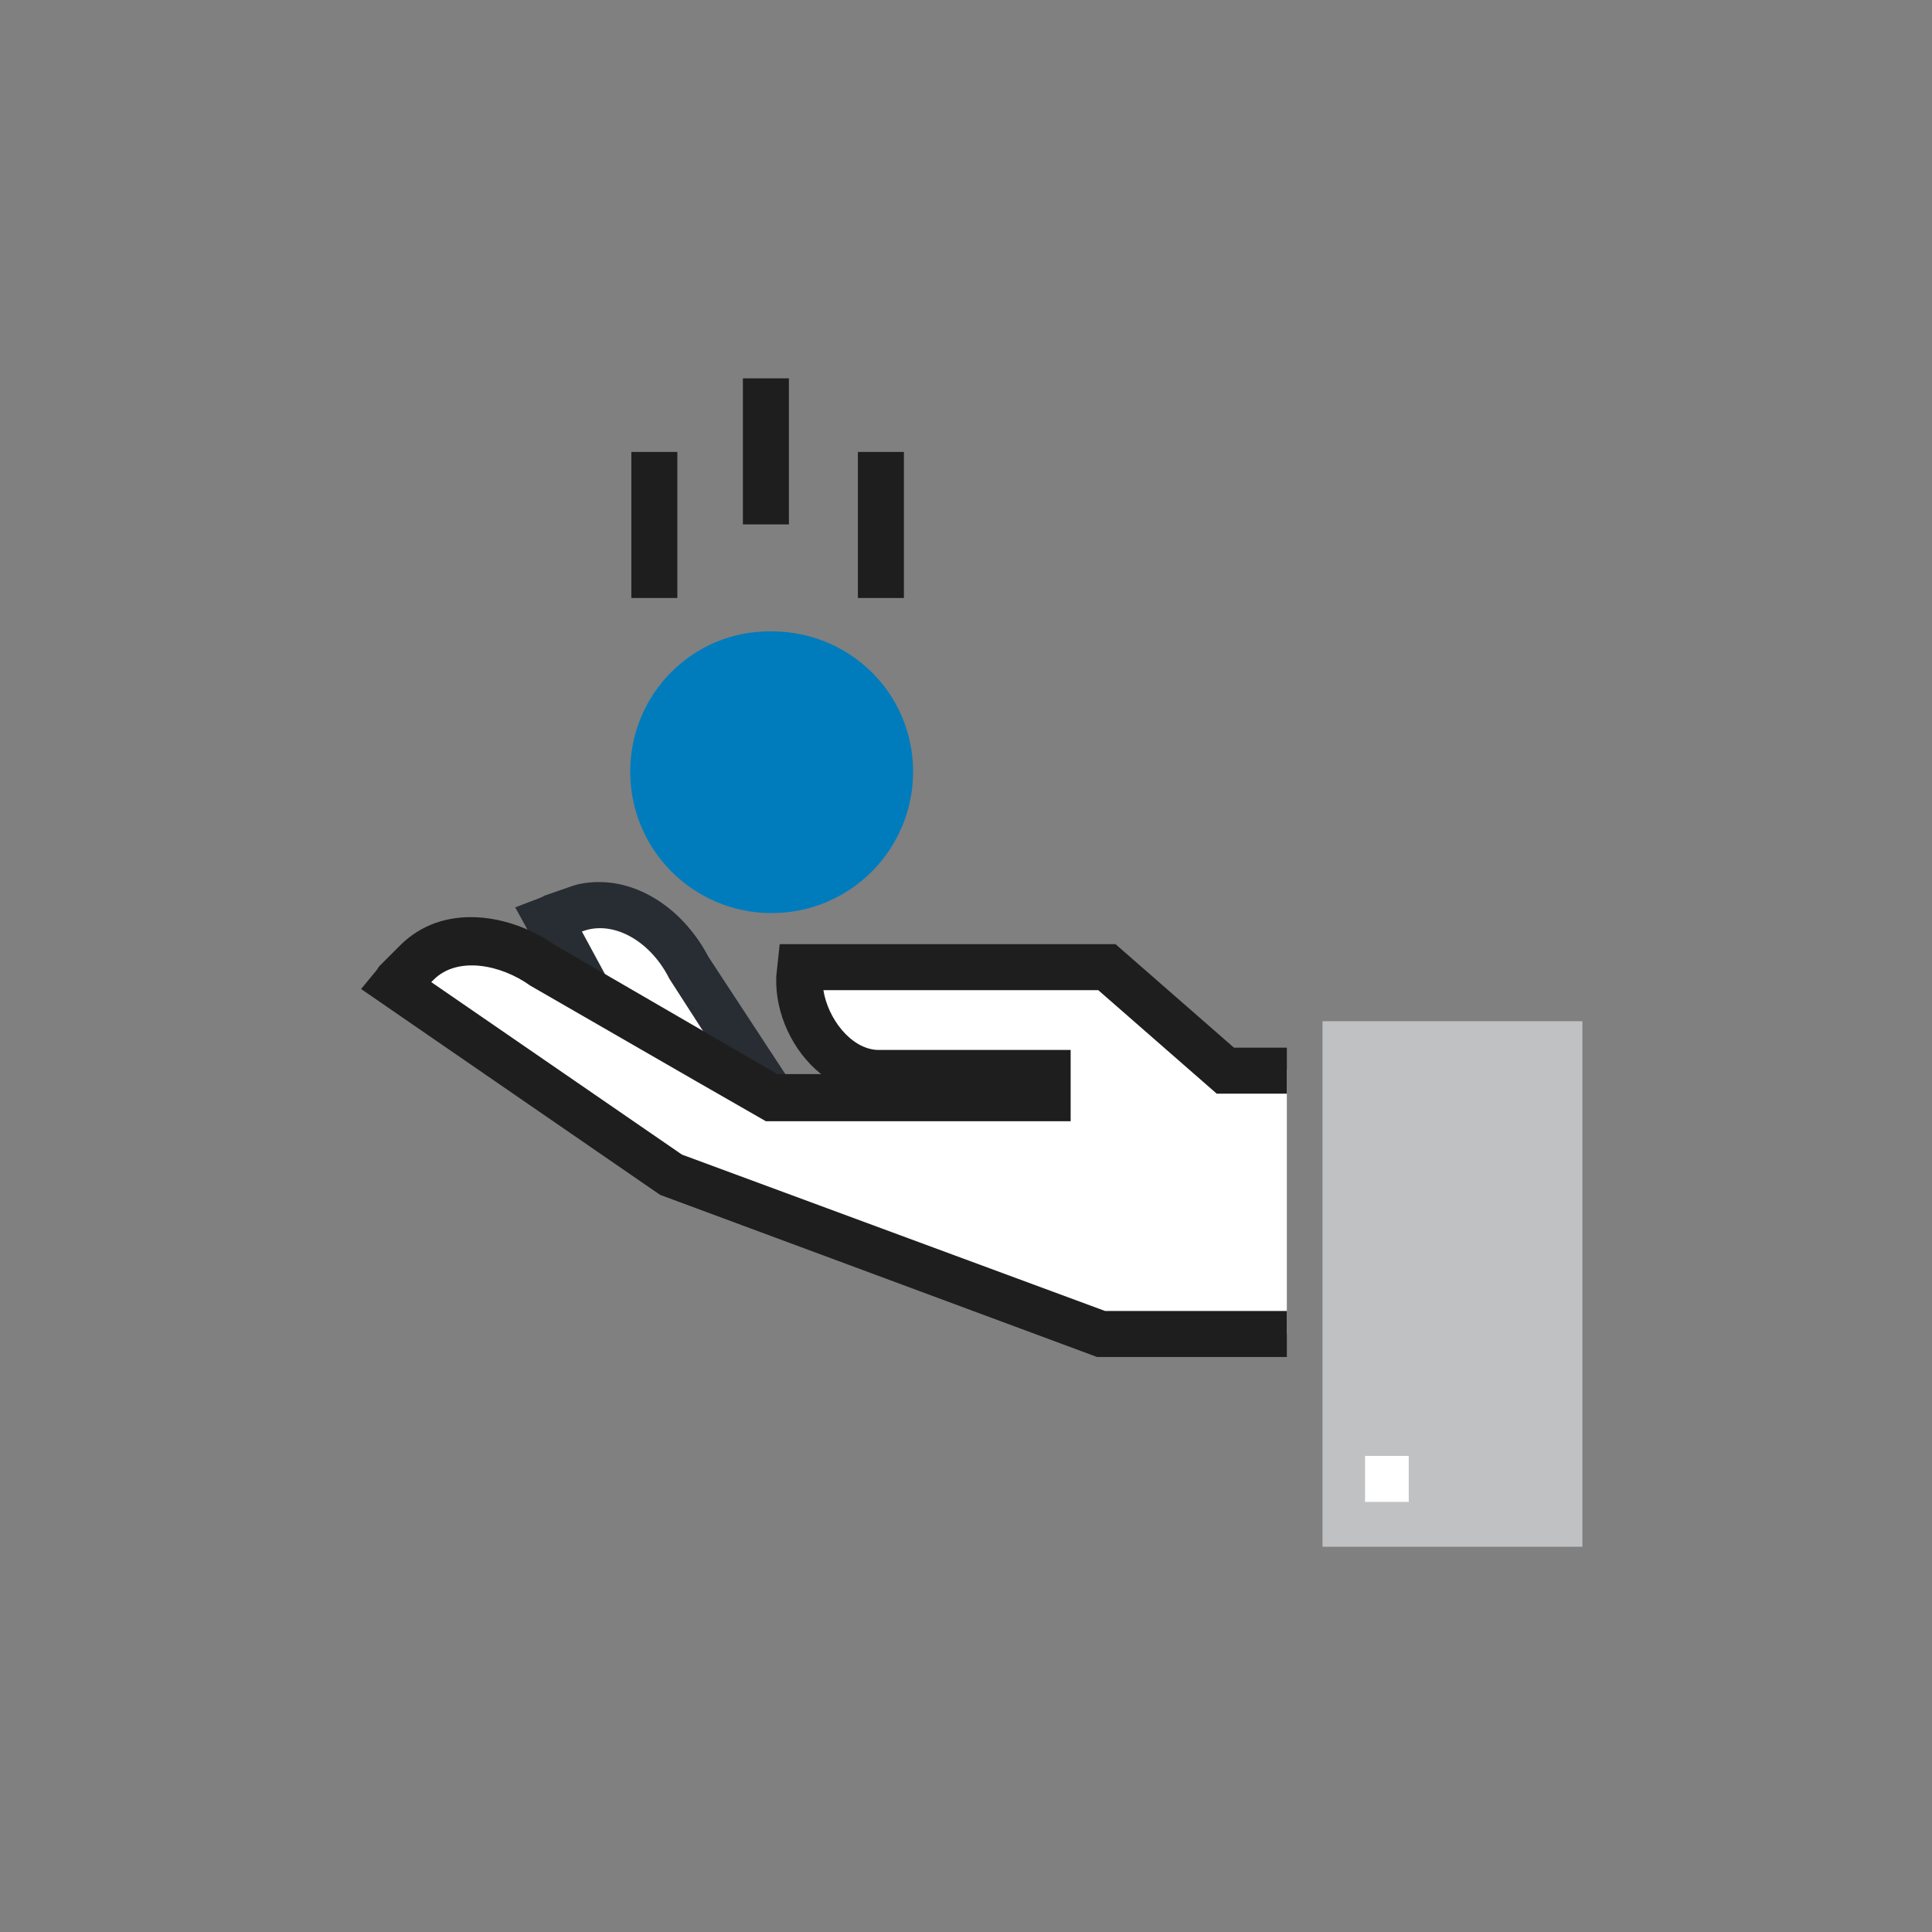 <?xml version="1.0" encoding="utf-8"?>
<!-- Generator: Adobe Illustrator 26.2.1, SVG Export Plug-In . SVG Version: 6.00 Build 0)  -->
<svg version="1.1" id="Layer_1" xmlns="http://www.w3.org/2000/svg" xmlns:xlink="http://www.w3.org/1999/xlink" x="0px" y="0px"
	 viewBox="0 0 168 168" style="enable-background:new 0 0 168 168;" xml:space="preserve">
<rect x="0" y="0" width="168" height="168" fill="#808080" stroke="none"/>
<style type="text/css">
	.st0{fill:#FFFFFF;}
	.st1{fill:#282D33;}
	.st2{fill:#1E1E1F;}
	.st3{fill:#C0C1C2;}
	.st4{fill:#007CBD;}
</style>
<g>
	<g>
		<path class="st0" d="M47.9,79.7l2.3-0.8c3.8-1.2,7.8,1.5,9.7,5.2l6.9,10.6c-2.8,1.3-6.4,1.7-10.4,1.3l-8.9-16.3
			C47.8,79.8,47.8,79.8,47.9,79.7z"/>
		<path class="st1" d="M59.3,98.3c-1,0-2-0.1-3-0.2l-1-0.1L44.8,78.9l2.1-0.8c0.2-0.1,0.3-0.1,0.4-0.2l2.3-0.8
			c0.8-0.3,1.7-0.4,2.5-0.4c3.7,0,7.4,2.5,9.5,6.5l8.2,12.5l-2.1,1C65.3,97.8,62.5,98.3,59.3,98.3z M57.8,94.3c2.2,0.1,4.2,0,6-0.5
			l-5.6-8.7c-1.6-3.2-4.7-5-7.3-4.2L50.6,81L57.8,94.3z"/>
	</g>
	<g>
		<path class="st0" d="M111.9,116H95.7l-37.4-13.9l-24-16.5c0.1-0.1,0.1-0.2,0.2-0.2l1.7-1.7c2.9-2.9,7.6-2.2,11,0.2l14.3,8.2
			l5.6,3.3h24l0-2.2l-14.9,0c-3.8-0.1-6.8-4.4-6.7-8.2c0,0,0.1-0.9,0.1-1h26.6l10.3,9h5.4"/>
		<path class="st2" d="M111.9,118H95.4l-38-14.1L31.4,86l1.4-1.7c0.1-0.2,0.2-0.3,0.3-0.4l1.7-1.7c3.7-3.7,9.5-2.8,13.5,0l19.3,11.2
			h3.8c-2.5-2-4-5.3-3.9-8.4l0-0.1l0.3-2.8H97l10.3,9h4.6v4h-6.1l-10.3-9H71.6c0.4,2.5,2.4,5.1,4.7,5.2l16.8,0l0,6.2H66.6l-6.1-3.5
			l-14.4-8.3c-2.5-1.8-6.3-2.6-8.4-0.5l-0.2,0.2l21.8,15L96.1,114h15.8V118z"/>
	</g>
	<polyline class="st3" points="137.6,88.8 115,88.8 115,134.5 137.6,134.5 	"/>
	<g>
		<line class="st2" x1="76.6" y1="51.9" x2="76.6" y2="39.3"/>
		<rect x="74.6" y="39.3" class="st2" width="4" height="12.7"/>
	</g>
	<g>
		<line class="st2" x1="56.9" y1="51.9" x2="56.9" y2="39.3"/>
		<rect x="54.9" y="39.3" class="st2" width="4" height="12.7"/>
	</g>
	<g>
		<line class="st2" x1="66.6" y1="45.6" x2="66.6" y2="32.9"/>
		<rect x="64.6" y="32.9" class="st2" width="4" height="12.7"/>
	</g>
	<g>
		<path class="st4" d="M54.8,67.1c0,6.8,5.5,12.3,12.3,12.3c6.8,0,12.3-5.5,12.3-12.3c0-6.8-5.5-12.2-12.3-12.2
			C60.3,54.8,54.8,60.3,54.8,67.1z"/>
	</g>
	<g>
		<rect x="118.7" y="126.6" class="st0" width="3.8" height="4"/>
	</g>
</g>
</svg>
